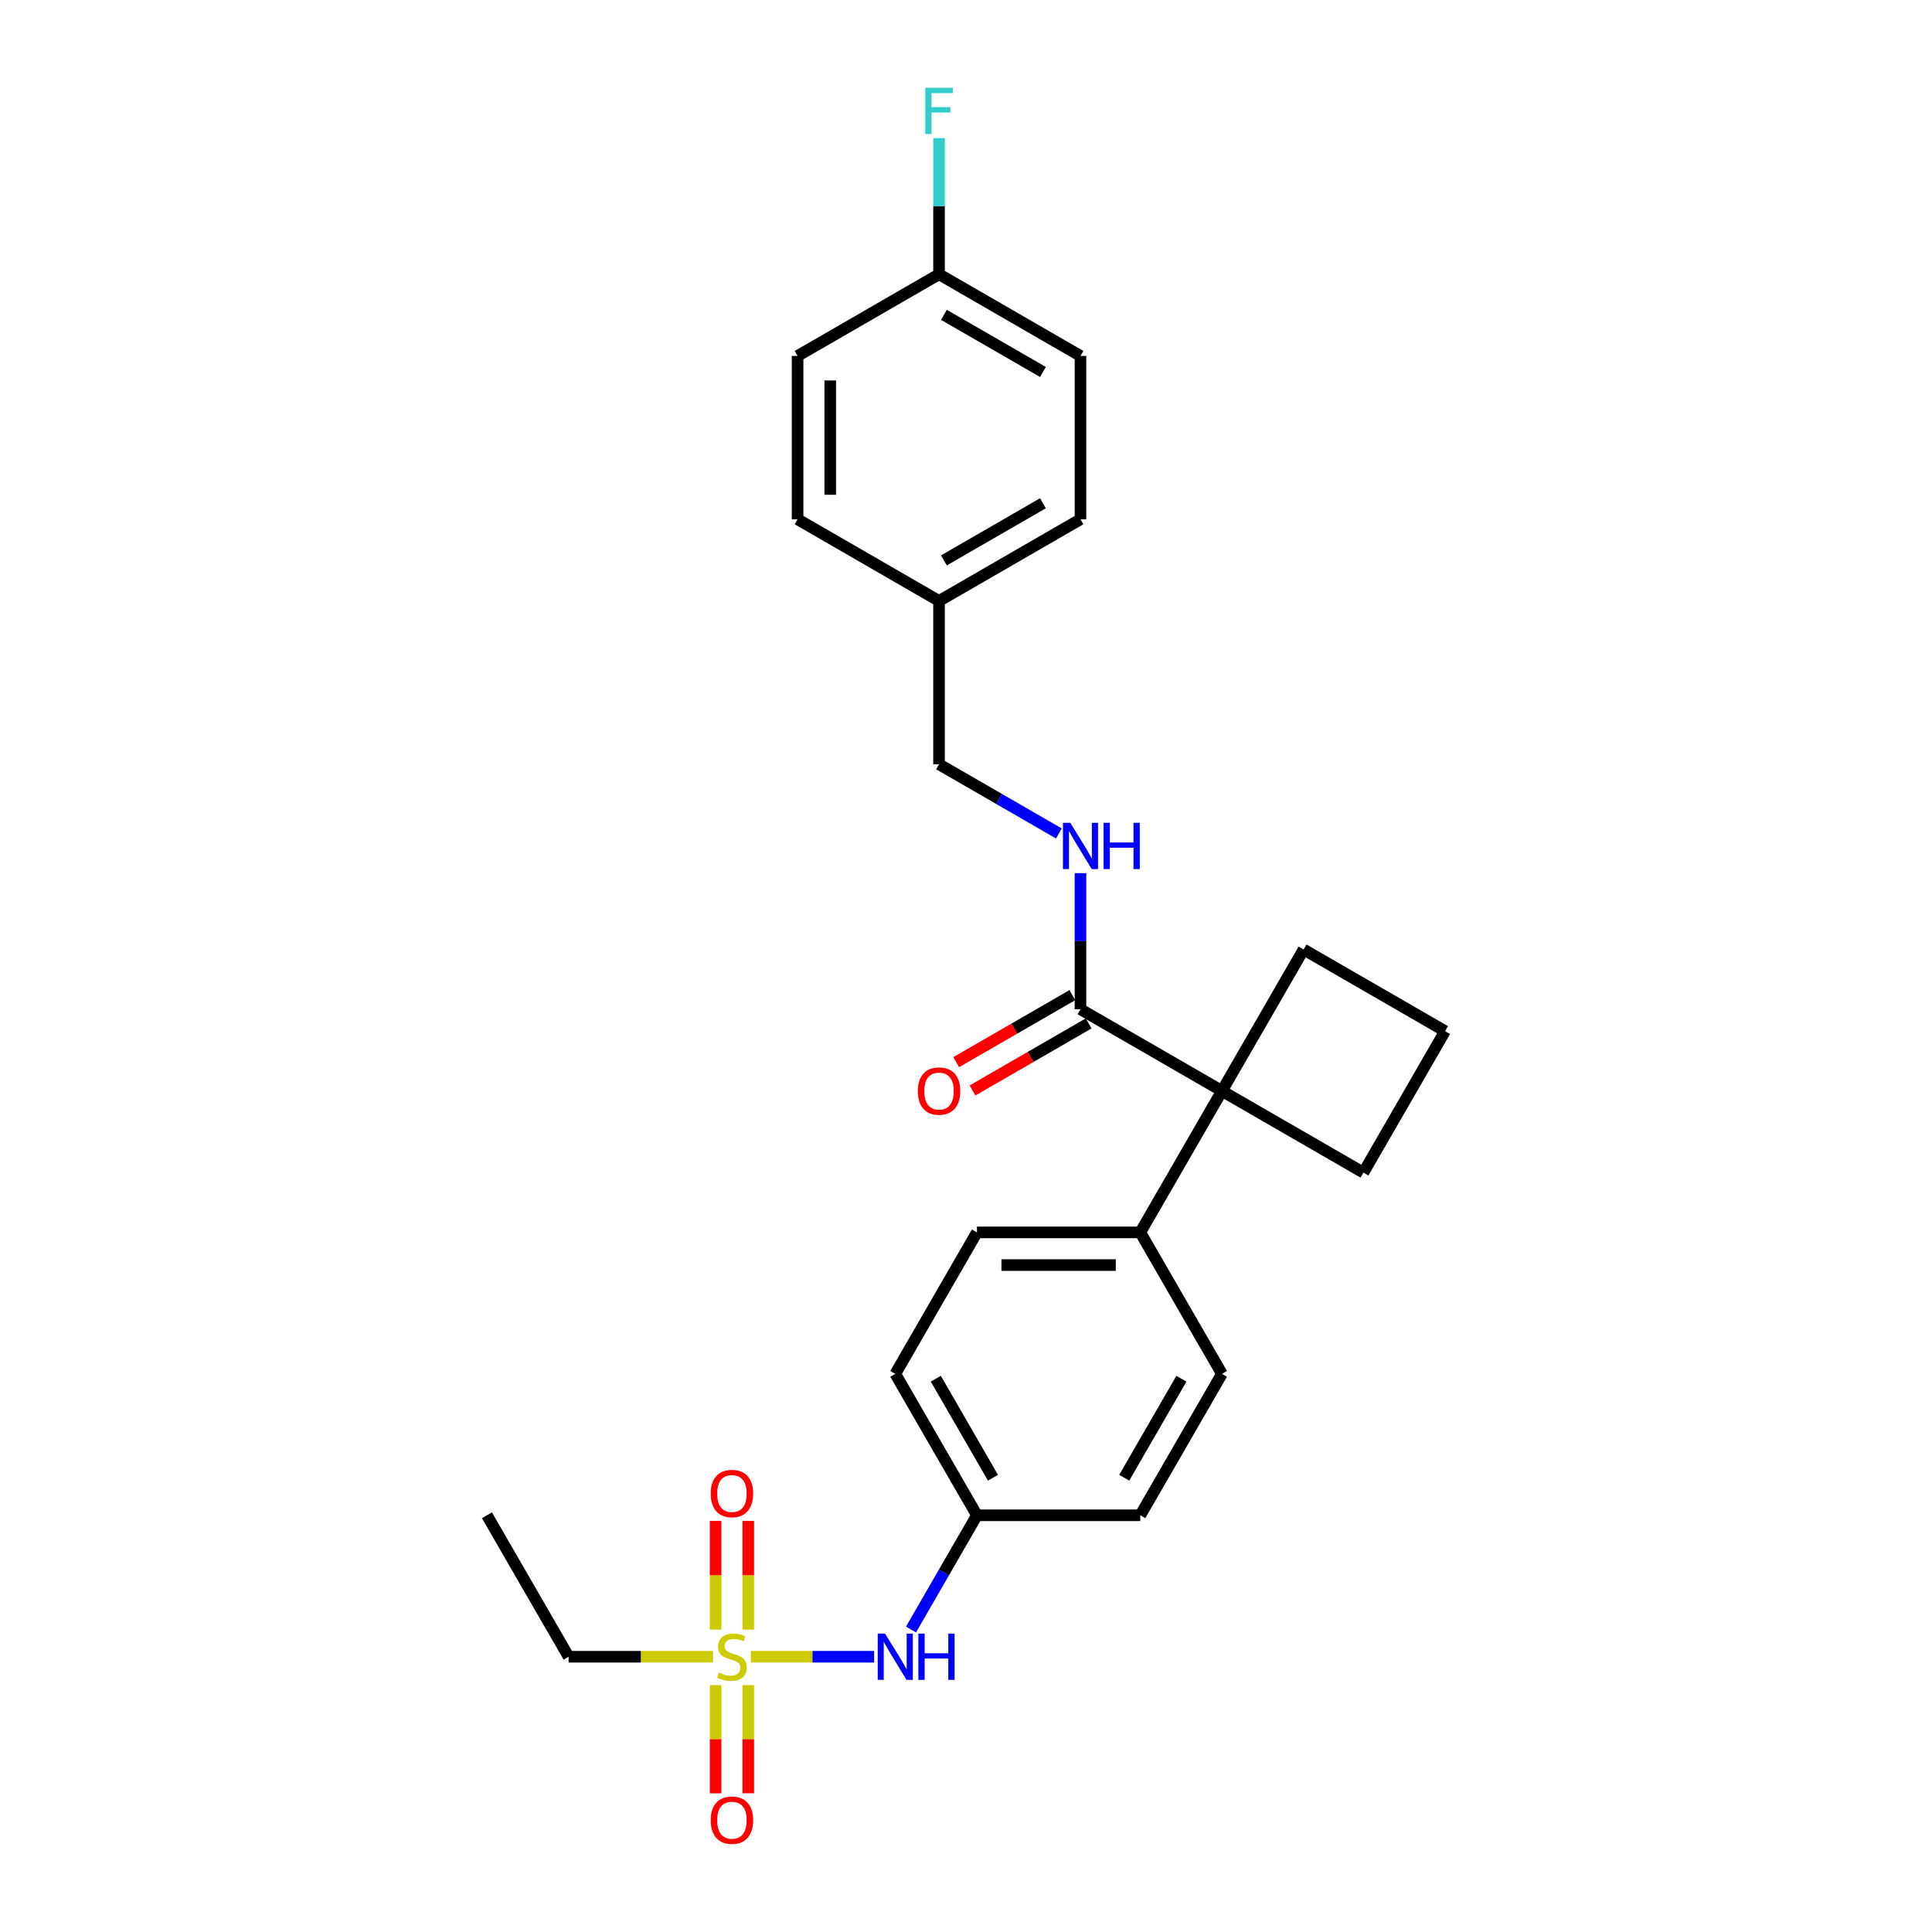 <?xml version='1.0' encoding='iso-8859-1'?>
<svg version='1.1' baseProfile='full'
              xmlns='http://www.w3.org/2000/svg'
                      xmlns:rdkit='http://www.rdkit.org/xml'
                      xmlns:xlink='http://www.w3.org/1999/xlink'
                  xml:space='preserve'
width='1000px' height='1000px' viewBox='0 0 1000 1000'>
<!-- END OF HEADER -->
<rect style='opacity:1.0;fill:#FFFFFF;stroke:none' width='1000' height='1000' x='0' y='0'> </rect>
<path class='bond-2' d='M 388.642,857.527 L 420.543,857.527' style='fill:none;fill-rule:evenodd;stroke:#CCCC00;stroke-width:6px;stroke-linecap:butt;stroke-linejoin:miter;stroke-opacity:1' />
<path class='bond-2' d='M 420.543,857.527 L 452.444,857.527' style='fill:none;fill-rule:evenodd;stroke:#0000FF;stroke-width:6px;stroke-linecap:butt;stroke-linejoin:miter;stroke-opacity:1' />
<path class='bond-4' d='M 387.306,843.476 L 387.306,815.351' style='fill:none;fill-rule:evenodd;stroke:#CCCC00;stroke-width:6px;stroke-linecap:butt;stroke-linejoin:miter;stroke-opacity:1' />
<path class='bond-4' d='M 387.306,815.351 L 387.306,787.226' style='fill:none;fill-rule:evenodd;stroke:#FF0000;stroke-width:6px;stroke-linecap:butt;stroke-linejoin:miter;stroke-opacity:1' />
<path class='bond-4' d='M 370.398,843.476 L 370.398,815.351' style='fill:none;fill-rule:evenodd;stroke:#CCCC00;stroke-width:6px;stroke-linecap:butt;stroke-linejoin:miter;stroke-opacity:1' />
<path class='bond-4' d='M 370.398,815.351 L 370.398,787.226' style='fill:none;fill-rule:evenodd;stroke:#FF0000;stroke-width:6px;stroke-linecap:butt;stroke-linejoin:miter;stroke-opacity:1' />
<path class='bond-5' d='M 370.398,872.22 L 370.398,900.217' style='fill:none;fill-rule:evenodd;stroke:#CCCC00;stroke-width:6px;stroke-linecap:butt;stroke-linejoin:miter;stroke-opacity:1' />
<path class='bond-5' d='M 370.398,900.217 L 370.398,928.215' style='fill:none;fill-rule:evenodd;stroke:#FF0000;stroke-width:6px;stroke-linecap:butt;stroke-linejoin:miter;stroke-opacity:1' />
<path class='bond-5' d='M 387.306,872.22 L 387.306,900.217' style='fill:none;fill-rule:evenodd;stroke:#CCCC00;stroke-width:6px;stroke-linecap:butt;stroke-linejoin:miter;stroke-opacity:1' />
<path class='bond-5' d='M 387.306,900.217 L 387.306,928.215' style='fill:none;fill-rule:evenodd;stroke:#FF0000;stroke-width:6px;stroke-linecap:butt;stroke-linejoin:miter;stroke-opacity:1' />
<path class='bond-11' d='M 369.062,857.527 L 331.687,857.527' style='fill:none;fill-rule:evenodd;stroke:#CCCC00;stroke-width:6px;stroke-linecap:butt;stroke-linejoin:miter;stroke-opacity:1' />
<path class='bond-11' d='M 331.687,857.527 L 294.312,857.527' style='fill:none;fill-rule:evenodd;stroke:#000000;stroke-width:6px;stroke-linecap:butt;stroke-linejoin:miter;stroke-opacity:1' />
<path class='bond-0' d='M 632.474,564.669 L 590.204,637.884' style='fill:none;fill-rule:evenodd;stroke:#000000;stroke-width:6px;stroke-linecap:butt;stroke-linejoin:miter;stroke-opacity:1' />
<path class='bond-1' d='M 632.474,564.669 L 559.26,522.399' style='fill:none;fill-rule:evenodd;stroke:#000000;stroke-width:6px;stroke-linecap:butt;stroke-linejoin:miter;stroke-opacity:1' />
<path class='bond-18' d='M 632.474,564.669 L 705.688,606.94' style='fill:none;fill-rule:evenodd;stroke:#000000;stroke-width:6px;stroke-linecap:butt;stroke-linejoin:miter;stroke-opacity:1' />
<path class='bond-19' d='M 632.474,564.669 L 674.744,491.455' style='fill:none;fill-rule:evenodd;stroke:#000000;stroke-width:6px;stroke-linecap:butt;stroke-linejoin:miter;stroke-opacity:1' />
<path class='bond-3' d='M 559.26,522.399 L 559.26,487.171' style='fill:none;fill-rule:evenodd;stroke:#000000;stroke-width:6px;stroke-linecap:butt;stroke-linejoin:miter;stroke-opacity:1' />
<path class='bond-3' d='M 559.26,487.171 L 559.26,451.943' style='fill:none;fill-rule:evenodd;stroke:#0000FF;stroke-width:6px;stroke-linecap:butt;stroke-linejoin:miter;stroke-opacity:1' />
<path class='bond-7' d='M 555.033,515.078 L 524.977,532.43' style='fill:none;fill-rule:evenodd;stroke:#000000;stroke-width:6px;stroke-linecap:butt;stroke-linejoin:miter;stroke-opacity:1' />
<path class='bond-7' d='M 524.977,532.43 L 494.922,549.782' style='fill:none;fill-rule:evenodd;stroke:#FF0000;stroke-width:6px;stroke-linecap:butt;stroke-linejoin:miter;stroke-opacity:1' />
<path class='bond-7' d='M 563.487,529.72 L 533.432,547.073' style='fill:none;fill-rule:evenodd;stroke:#000000;stroke-width:6px;stroke-linecap:butt;stroke-linejoin:miter;stroke-opacity:1' />
<path class='bond-7' d='M 533.432,547.073 L 503.376,564.425' style='fill:none;fill-rule:evenodd;stroke:#FF0000;stroke-width:6px;stroke-linecap:butt;stroke-linejoin:miter;stroke-opacity:1' />
<path class='bond-10' d='M 471.525,843.442 L 488.594,813.877' style='fill:none;fill-rule:evenodd;stroke:#0000FF;stroke-width:6px;stroke-linecap:butt;stroke-linejoin:miter;stroke-opacity:1' />
<path class='bond-10' d='M 488.594,813.877 L 505.663,784.312' style='fill:none;fill-rule:evenodd;stroke:#000000;stroke-width:6px;stroke-linecap:butt;stroke-linejoin:miter;stroke-opacity:1' />
<path class='bond-12' d='M 548.067,431.396 L 517.056,413.492' style='fill:none;fill-rule:evenodd;stroke:#0000FF;stroke-width:6px;stroke-linecap:butt;stroke-linejoin:miter;stroke-opacity:1' />
<path class='bond-12' d='M 517.056,413.492 L 486.045,395.588' style='fill:none;fill-rule:evenodd;stroke:#000000;stroke-width:6px;stroke-linecap:butt;stroke-linejoin:miter;stroke-opacity:1' />
<path class='bond-6' d='M 590.204,637.884 L 505.663,637.884' style='fill:none;fill-rule:evenodd;stroke:#000000;stroke-width:6px;stroke-linecap:butt;stroke-linejoin:miter;stroke-opacity:1' />
<path class='bond-6' d='M 577.523,654.792 L 518.344,654.792' style='fill:none;fill-rule:evenodd;stroke:#000000;stroke-width:6px;stroke-linecap:butt;stroke-linejoin:miter;stroke-opacity:1' />
<path class='bond-26' d='M 590.204,637.884 L 632.474,711.098' style='fill:none;fill-rule:evenodd;stroke:#000000;stroke-width:6px;stroke-linecap:butt;stroke-linejoin:miter;stroke-opacity:1' />
<path class='bond-8' d='M 632.474,711.098 L 590.204,784.312' style='fill:none;fill-rule:evenodd;stroke:#000000;stroke-width:6px;stroke-linecap:butt;stroke-linejoin:miter;stroke-opacity:1' />
<path class='bond-8' d='M 611.491,713.626 L 581.901,764.876' style='fill:none;fill-rule:evenodd;stroke:#000000;stroke-width:6px;stroke-linecap:butt;stroke-linejoin:miter;stroke-opacity:1' />
<path class='bond-9' d='M 505.663,637.884 L 463.393,711.098' style='fill:none;fill-rule:evenodd;stroke:#000000;stroke-width:6px;stroke-linecap:butt;stroke-linejoin:miter;stroke-opacity:1' />
<path class='bond-15' d='M 505.663,784.312 L 590.204,784.312' style='fill:none;fill-rule:evenodd;stroke:#000000;stroke-width:6px;stroke-linecap:butt;stroke-linejoin:miter;stroke-opacity:1' />
<path class='bond-16' d='M 505.663,784.312 L 463.393,711.098' style='fill:none;fill-rule:evenodd;stroke:#000000;stroke-width:6px;stroke-linecap:butt;stroke-linejoin:miter;stroke-opacity:1' />
<path class='bond-16' d='M 513.965,764.876 L 484.376,713.626' style='fill:none;fill-rule:evenodd;stroke:#000000;stroke-width:6px;stroke-linecap:butt;stroke-linejoin:miter;stroke-opacity:1' />
<path class='bond-25' d='M 294.312,857.527 L 252.041,784.312' style='fill:none;fill-rule:evenodd;stroke:#000000;stroke-width:6px;stroke-linecap:butt;stroke-linejoin:miter;stroke-opacity:1' />
<path class='bond-14' d='M 486.045,395.588 L 486.045,311.047' style='fill:none;fill-rule:evenodd;stroke:#000000;stroke-width:6px;stroke-linecap:butt;stroke-linejoin:miter;stroke-opacity:1' />
<path class='bond-13' d='M 486.045,141.966 L 559.26,184.236' style='fill:none;fill-rule:evenodd;stroke:#000000;stroke-width:6px;stroke-linecap:butt;stroke-linejoin:miter;stroke-opacity:1' />
<path class='bond-13' d='M 488.574,162.95 L 539.824,192.539' style='fill:none;fill-rule:evenodd;stroke:#000000;stroke-width:6px;stroke-linecap:butt;stroke-linejoin:miter;stroke-opacity:1' />
<path class='bond-17' d='M 486.045,141.966 L 486.045,106.738' style='fill:none;fill-rule:evenodd;stroke:#000000;stroke-width:6px;stroke-linecap:butt;stroke-linejoin:miter;stroke-opacity:1' />
<path class='bond-17' d='M 486.045,106.738 L 486.045,71.51' style='fill:none;fill-rule:evenodd;stroke:#33CCCC;stroke-width:6px;stroke-linecap:butt;stroke-linejoin:miter;stroke-opacity:1' />
<path class='bond-28' d='M 486.045,141.966 L 412.831,184.236' style='fill:none;fill-rule:evenodd;stroke:#000000;stroke-width:6px;stroke-linecap:butt;stroke-linejoin:miter;stroke-opacity:1' />
<path class='bond-22' d='M 486.045,311.047 L 412.831,268.777' style='fill:none;fill-rule:evenodd;stroke:#000000;stroke-width:6px;stroke-linecap:butt;stroke-linejoin:miter;stroke-opacity:1' />
<path class='bond-23' d='M 486.045,311.047 L 559.26,268.777' style='fill:none;fill-rule:evenodd;stroke:#000000;stroke-width:6px;stroke-linecap:butt;stroke-linejoin:miter;stroke-opacity:1' />
<path class='bond-23' d='M 488.574,290.064 L 539.824,260.475' style='fill:none;fill-rule:evenodd;stroke:#000000;stroke-width:6px;stroke-linecap:butt;stroke-linejoin:miter;stroke-opacity:1' />
<path class='bond-27' d='M 705.688,606.94 L 747.959,533.725' style='fill:none;fill-rule:evenodd;stroke:#000000;stroke-width:6px;stroke-linecap:butt;stroke-linejoin:miter;stroke-opacity:1' />
<path class='bond-24' d='M 674.744,491.455 L 747.959,533.725' style='fill:none;fill-rule:evenodd;stroke:#000000;stroke-width:6px;stroke-linecap:butt;stroke-linejoin:miter;stroke-opacity:1' />
<path class='bond-20' d='M 412.831,184.236 L 412.831,268.777' style='fill:none;fill-rule:evenodd;stroke:#000000;stroke-width:6px;stroke-linecap:butt;stroke-linejoin:miter;stroke-opacity:1' />
<path class='bond-20' d='M 429.739,196.918 L 429.739,256.096' style='fill:none;fill-rule:evenodd;stroke:#000000;stroke-width:6px;stroke-linecap:butt;stroke-linejoin:miter;stroke-opacity:1' />
<path class='bond-21' d='M 559.26,184.236 L 559.26,268.777' style='fill:none;fill-rule:evenodd;stroke:#000000;stroke-width:6px;stroke-linecap:butt;stroke-linejoin:miter;stroke-opacity:1' />
<path  class='atom-0' d='M 372.089 865.744
Q 372.359 865.845, 373.475 866.319
Q 374.591 866.792, 375.809 867.097
Q 377.06 867.367, 378.277 867.367
Q 380.543 867.367, 381.862 866.285
Q 383.181 865.169, 383.181 863.242
Q 383.181 861.923, 382.504 861.111
Q 381.862 860.3, 380.847 859.86
Q 379.833 859.42, 378.142 858.913
Q 376.012 858.271, 374.727 857.662
Q 373.475 857.053, 372.562 855.768
Q 371.683 854.483, 371.683 852.319
Q 371.683 849.309, 373.712 847.449
Q 375.775 845.589, 379.833 845.589
Q 382.606 845.589, 385.751 846.908
L 384.973 849.512
Q 382.099 848.329, 379.934 848.329
Q 377.601 848.329, 376.316 849.309
Q 375.031 850.256, 375.065 851.913
Q 375.065 853.198, 375.707 853.976
Q 376.384 854.754, 377.33 855.193
Q 378.311 855.633, 379.934 856.14
Q 382.099 856.816, 383.384 857.493
Q 384.669 858.169, 385.582 859.556
Q 386.528 860.908, 386.528 863.242
Q 386.528 866.556, 384.297 868.348
Q 382.099 870.106, 378.413 870.106
Q 376.282 870.106, 374.659 869.633
Q 373.07 869.193, 371.176 868.415
L 372.089 865.744
' fill='#CCCC00'/>
<path  class='atom-3' d='M 458.101 845.556
L 465.946 858.237
Q 466.724 859.488, 467.975 861.754
Q 469.226 864.019, 469.294 864.155
L 469.294 845.556
L 472.472 845.556
L 472.472 869.498
L 469.192 869.498
L 460.772 855.633
Q 459.791 854.01, 458.743 852.15
Q 457.729 850.29, 457.424 849.715
L 457.424 869.498
L 454.313 869.498
L 454.313 845.556
L 458.101 845.556
' fill='#0000FF'/>
<path  class='atom-3' d='M 475.347 845.556
L 478.593 845.556
L 478.593 855.734
L 490.835 855.734
L 490.835 845.556
L 494.081 845.556
L 494.081 869.498
L 490.835 869.498
L 490.835 858.44
L 478.593 858.44
L 478.593 869.498
L 475.347 869.498
L 475.347 845.556
' fill='#0000FF'/>
<path  class='atom-4' d='M 553.968 425.887
L 561.813 438.568
Q 562.591 439.82, 563.842 442.085
Q 565.093 444.351, 565.161 444.486
L 565.161 425.887
L 568.339 425.887
L 568.339 449.829
L 565.059 449.829
L 556.639 435.965
Q 555.658 434.341, 554.61 432.482
Q 553.596 430.622, 553.291 430.047
L 553.291 449.829
L 550.18 449.829
L 550.18 425.887
L 553.968 425.887
' fill='#0000FF'/>
<path  class='atom-4' d='M 571.214 425.887
L 574.46 425.887
L 574.46 436.066
L 586.702 436.066
L 586.702 425.887
L 589.948 425.887
L 589.948 449.829
L 586.702 449.829
L 586.702 438.771
L 574.46 438.771
L 574.46 449.829
L 571.214 449.829
L 571.214 425.887
' fill='#0000FF'/>
<path  class='atom-5' d='M 367.862 773.054
Q 367.862 767.305, 370.702 764.092
Q 373.543 760.88, 378.852 760.88
Q 384.161 760.88, 387.002 764.092
Q 389.842 767.305, 389.842 773.054
Q 389.842 778.87, 386.968 782.184
Q 384.094 785.464, 378.852 785.464
Q 373.577 785.464, 370.702 782.184
Q 367.862 778.904, 367.862 773.054
M 378.852 782.759
Q 382.504 782.759, 384.466 780.324
Q 386.461 777.856, 386.461 773.054
Q 386.461 768.353, 384.466 765.986
Q 382.504 763.585, 378.852 763.585
Q 375.2 763.585, 373.205 765.952
Q 371.244 768.319, 371.244 773.054
Q 371.244 777.889, 373.205 780.324
Q 375.2 782.759, 378.852 782.759
' fill='#FF0000'/>
<path  class='atom-6' d='M 367.862 942.135
Q 367.862 936.386, 370.702 933.174
Q 373.543 929.961, 378.852 929.961
Q 384.161 929.961, 387.002 933.174
Q 389.842 936.386, 389.842 942.135
Q 389.842 947.951, 386.968 951.265
Q 384.094 954.545, 378.852 954.545
Q 373.577 954.545, 370.702 951.265
Q 367.862 947.985, 367.862 942.135
M 378.852 951.84
Q 382.504 951.84, 384.466 949.405
Q 386.461 946.937, 386.461 942.135
Q 386.461 937.434, 384.466 935.067
Q 382.504 932.666, 378.852 932.666
Q 375.2 932.666, 373.205 935.033
Q 371.244 937.401, 371.244 942.135
Q 371.244 946.971, 373.205 949.405
Q 375.2 951.84, 378.852 951.84
' fill='#FF0000'/>
<path  class='atom-8' d='M 475.055 564.737
Q 475.055 558.988, 477.896 555.776
Q 480.736 552.563, 486.045 552.563
Q 491.355 552.563, 494.195 555.776
Q 497.036 558.988, 497.036 564.737
Q 497.036 570.553, 494.161 573.867
Q 491.287 577.147, 486.045 577.147
Q 480.77 577.147, 477.896 573.867
Q 475.055 570.587, 475.055 564.737
M 486.045 574.442
Q 489.698 574.442, 491.659 572.007
Q 493.654 569.539, 493.654 564.737
Q 493.654 560.036, 491.659 557.669
Q 489.698 555.268, 486.045 555.268
Q 482.393 555.268, 480.398 557.636
Q 478.437 560.003, 478.437 564.737
Q 478.437 569.573, 480.398 572.007
Q 482.393 574.442, 486.045 574.442
' fill='#FF0000'/>
<path  class='atom-18' d='M 478.927 45.455
L 493.164 45.455
L 493.164 48.194
L 482.14 48.194
L 482.14 55.464
L 491.946 55.464
L 491.946 58.237
L 482.14 58.237
L 482.14 69.397
L 478.927 69.397
L 478.927 45.455
' fill='#33CCCC'/>
</svg>
